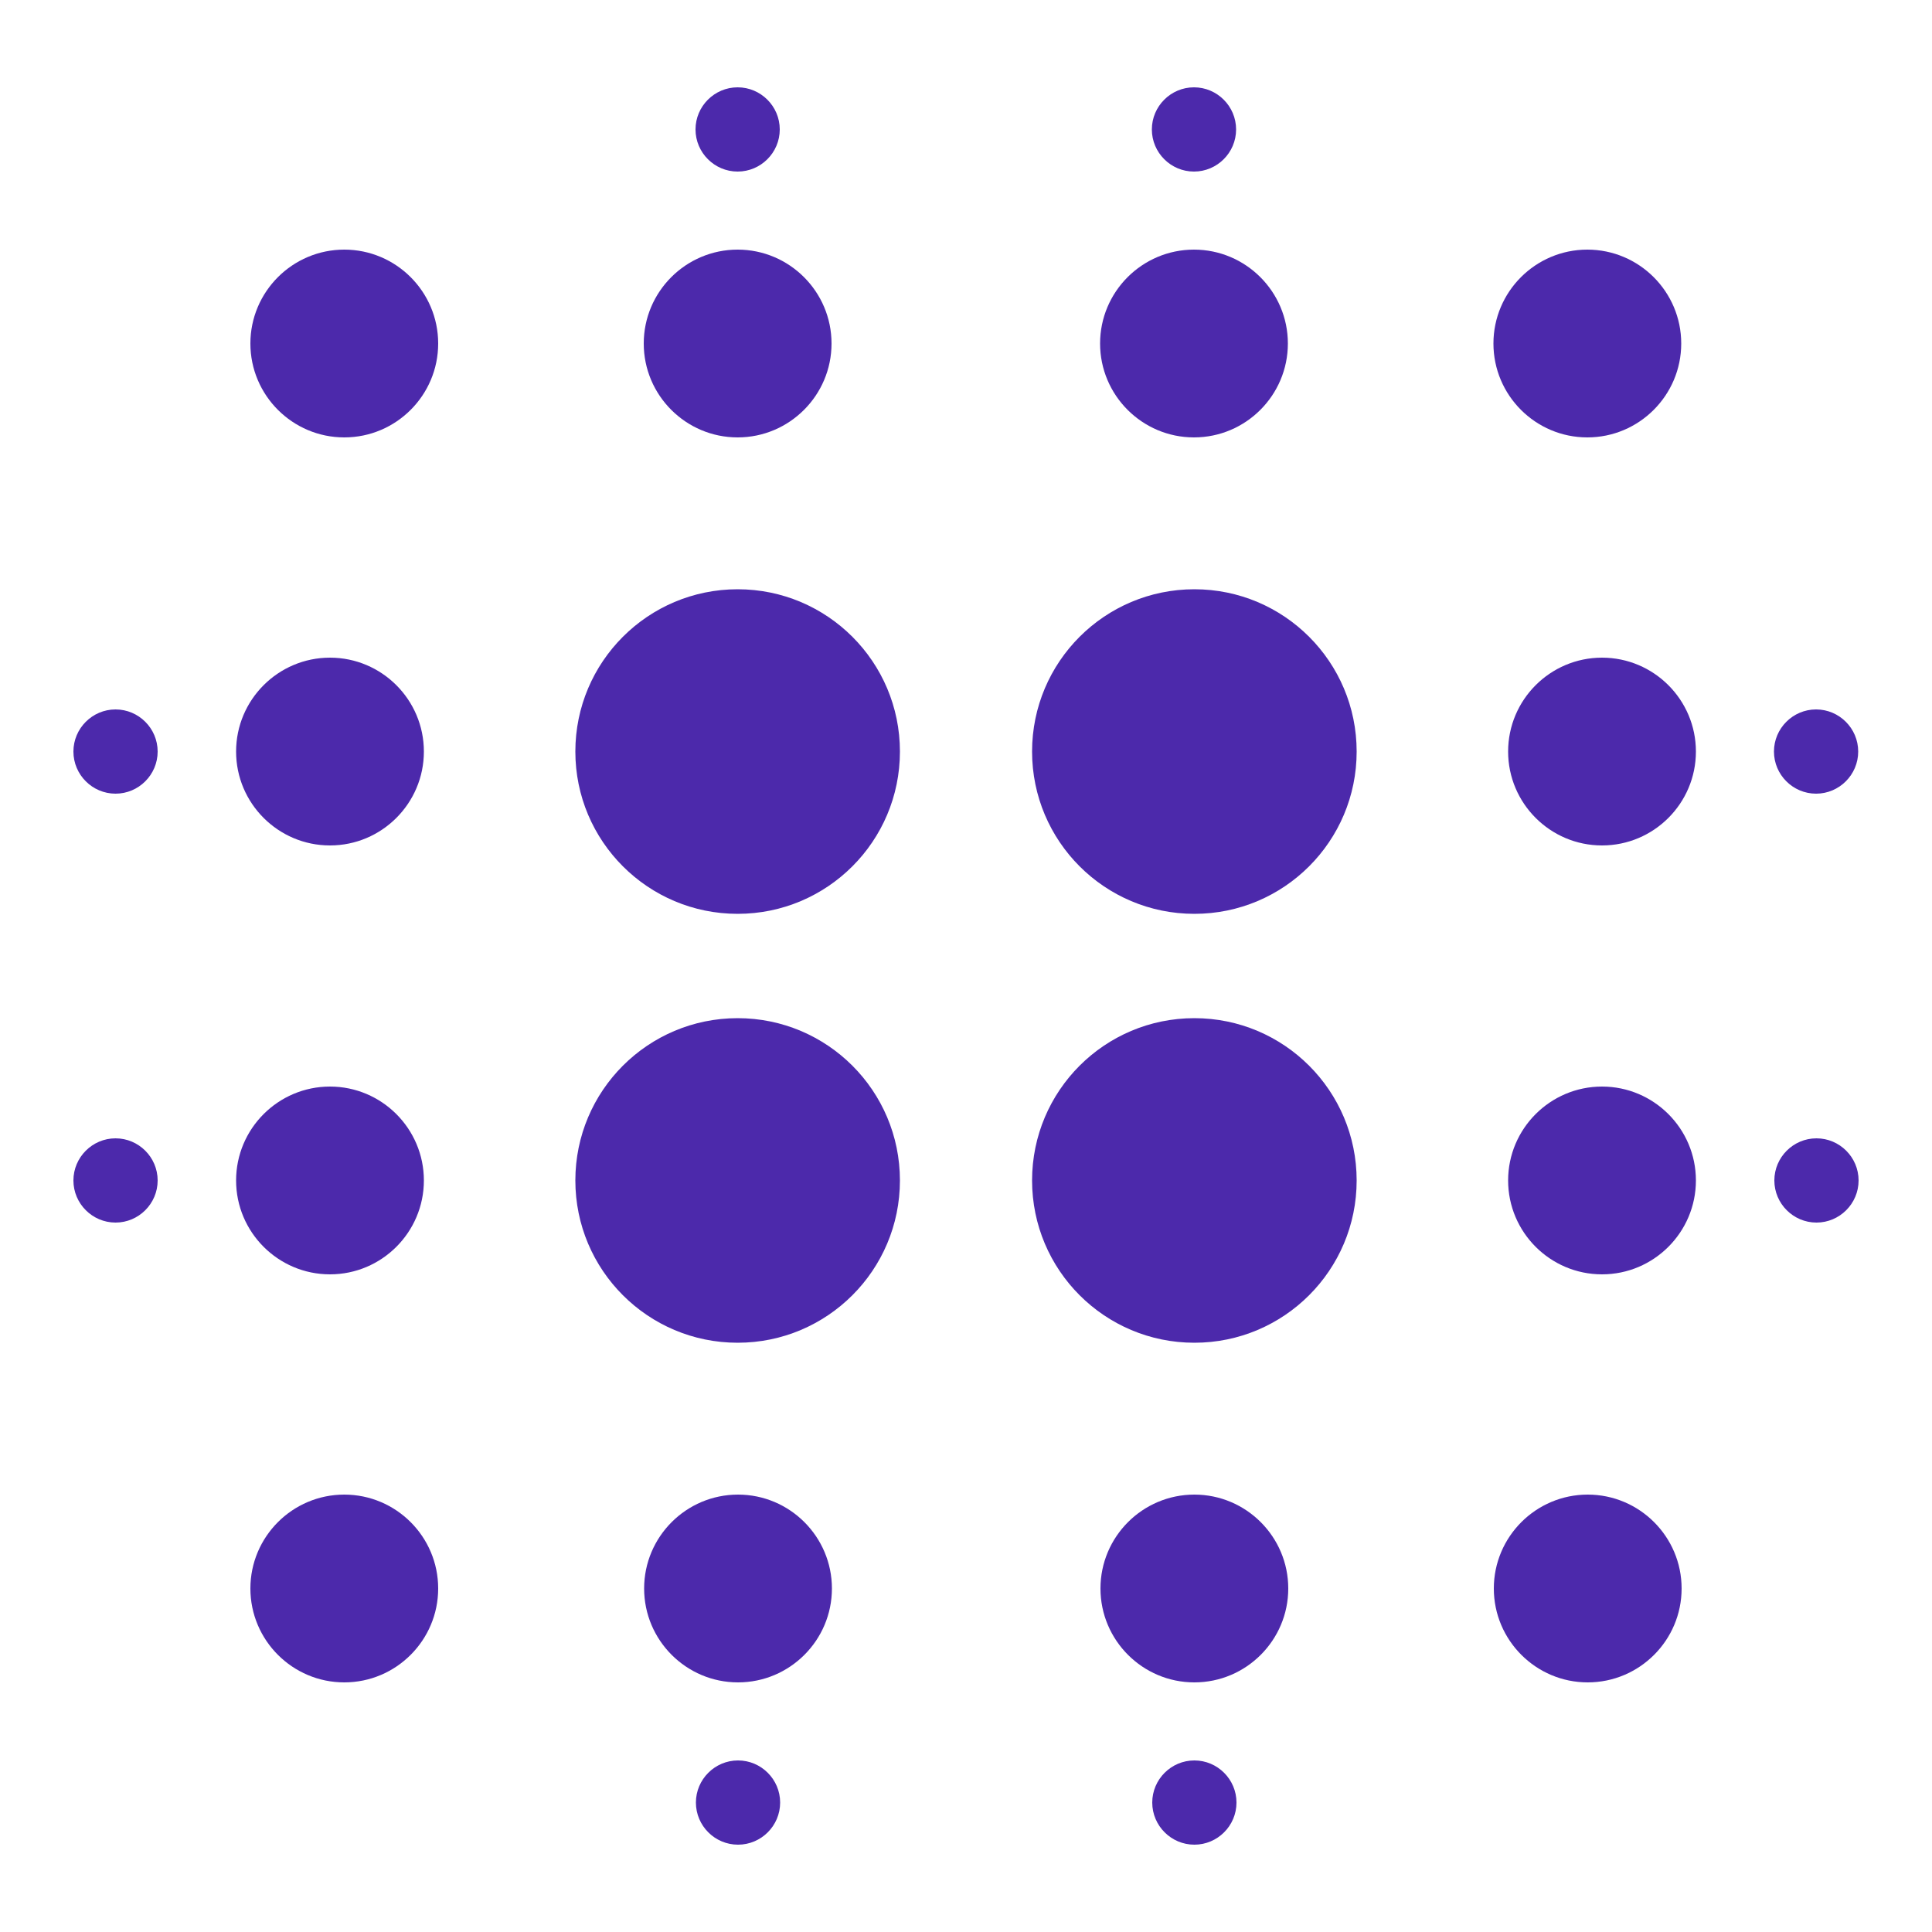 <svg xmlns="http://www.w3.org/2000/svg" id="a" viewBox="0 0 500 500"><defs><style>.b{fill:#4c29ab;}</style></defs><path class="b" d="M459.2,305.5c0,6,4.9,10.9,10.9,10.9s10.9-4.9,10.9-10.9-4.9-10.9-10.9-10.9-10.9,4.9-10.9,10.9M386.6,411.1c0,13.4,10.9,24.3,24.3,24.3s24.3-10.9,24.3-24.3-10.9-24.3-24.3-24.3-24.3,10.9-24.3,24.3M298.2,466.5c0,6,4.9,10.9,10.9,10.9s10.9-4.9,10.9-10.9-4.9-10.9-10.9-10.9-10.9,4.9-10.9,10.9M284.8,411.1c0,13.4,10.9,24.3,24.3,24.3s24.3-10.9,24.3-24.3-10.9-24.3-24.3-24.3-24.3,10.9-24.3,24.3M180.1,466.5c0,6,4.9,10.9,10.9,10.9s10.9-4.9,10.9-10.9-4.9-10.9-10.9-10.9-10.9,4.9-10.9,10.9M166.7,411.1c0,13.4,10.9,24.3,24.3,24.3s24.3-10.9,24.3-24.3-10.9-24.3-24.3-24.3-24.3,10.9-24.3,24.3M40.8,194.5c0-6-4.9-10.9-10.9-10.9s-10.9,4.9-10.9,10.9,4.9,10.9,10.9,10.9,10.9-4.9,10.9-10.9M40.8,305.5c0-6-4.9-10.9-10.9-10.9s-10.9,4.9-10.9,10.9,4.9,10.9,10.9,10.9,10.9-4.9,10.9-10.9M61.1,194.5c0,13.4,10.9,24.3,24.3,24.3s24.3-10.9,24.3-24.3-10.9-24.3-24.3-24.3-24.3,10.9-24.3,24.3M61.1,305.5c0,13.4,10.9,24.3,24.3,24.3s24.3-10.9,24.3-24.3-10.9-24.3-24.3-24.3-24.3,10.9-24.3,24.3M113.4,88.9c0-13.4-10.9-24.3-24.3-24.3s-24.3,10.9-24.3,24.3,10.9,24.3,24.3,24.3,24.3-10.9,24.3-24.3M113.4,411.1c0-13.4-10.9-24.3-24.3-24.3s-24.3,10.9-24.3,24.3,10.9,24.3,24.3,24.3,24.3-10.9,24.3-24.3M201.8,33.5c0-6-4.9-10.9-10.9-10.9s-10.9,4.9-10.9,10.9,4.9,10.9,10.9,10.9,10.9-4.9,10.9-10.9M215.2,88.9c0-13.4-10.9-24.3-24.3-24.3s-24.3,10.9-24.3,24.3,10.9,24.3,24.3,24.3,24.3-10.9,24.3-24.3M232.9,194.5c0-23.2-18.8-42-42-42s-42,18.8-42,42,18.8,42,42,42,42-18.8,42-42M232.9,305.5c0-23.2-18.8-42-42-42s-42,18.8-42,42,18.8,42,42,42,42-18.8,42-42M319.9,33.5c0-6-4.9-10.9-10.9-10.9s-10.9,4.9-10.9,10.9,4.9,10.9,10.9,10.9,10.9-4.9,10.9-10.9M333.3,88.9c0-13.4-10.9-24.3-24.3-24.3s-24.3,10.9-24.3,24.3,10.9,24.3,24.3,24.3,24.3-10.9,24.3-24.3M351.1,194.5c0-23.2-18.8-42-42-42s-42,18.8-42,42,18.8,42,42,42,42-18.8,42-42M351.1,305.5c0-23.2-18.8-42-42-42s-42,18.8-42,42,18.8,42,42,42,42-18.8,42-42M435.1,88.9c0-13.4-10.9-24.3-24.3-24.3s-24.3,10.9-24.3,24.3,10.9,24.3,24.3,24.3,24.3-10.9,24.3-24.3M438.9,194.5c0-13.4-10.9-24.3-24.3-24.3s-24.3,10.9-24.3,24.3,10.9,24.3,24.3,24.3,24.3-10.9,24.3-24.3M438.9,305.5c0-13.4-10.9-24.3-24.3-24.3s-24.3,10.9-24.3,24.3,10.9,24.3,24.3,24.3,24.3-10.9,24.3-24.3M480.9,194.5c0-6-4.9-10.9-10.9-10.9s-10.9,4.9-10.9,10.9,4.9,10.9,10.9,10.9,10.9-4.9,10.9-10.9"></path></svg>